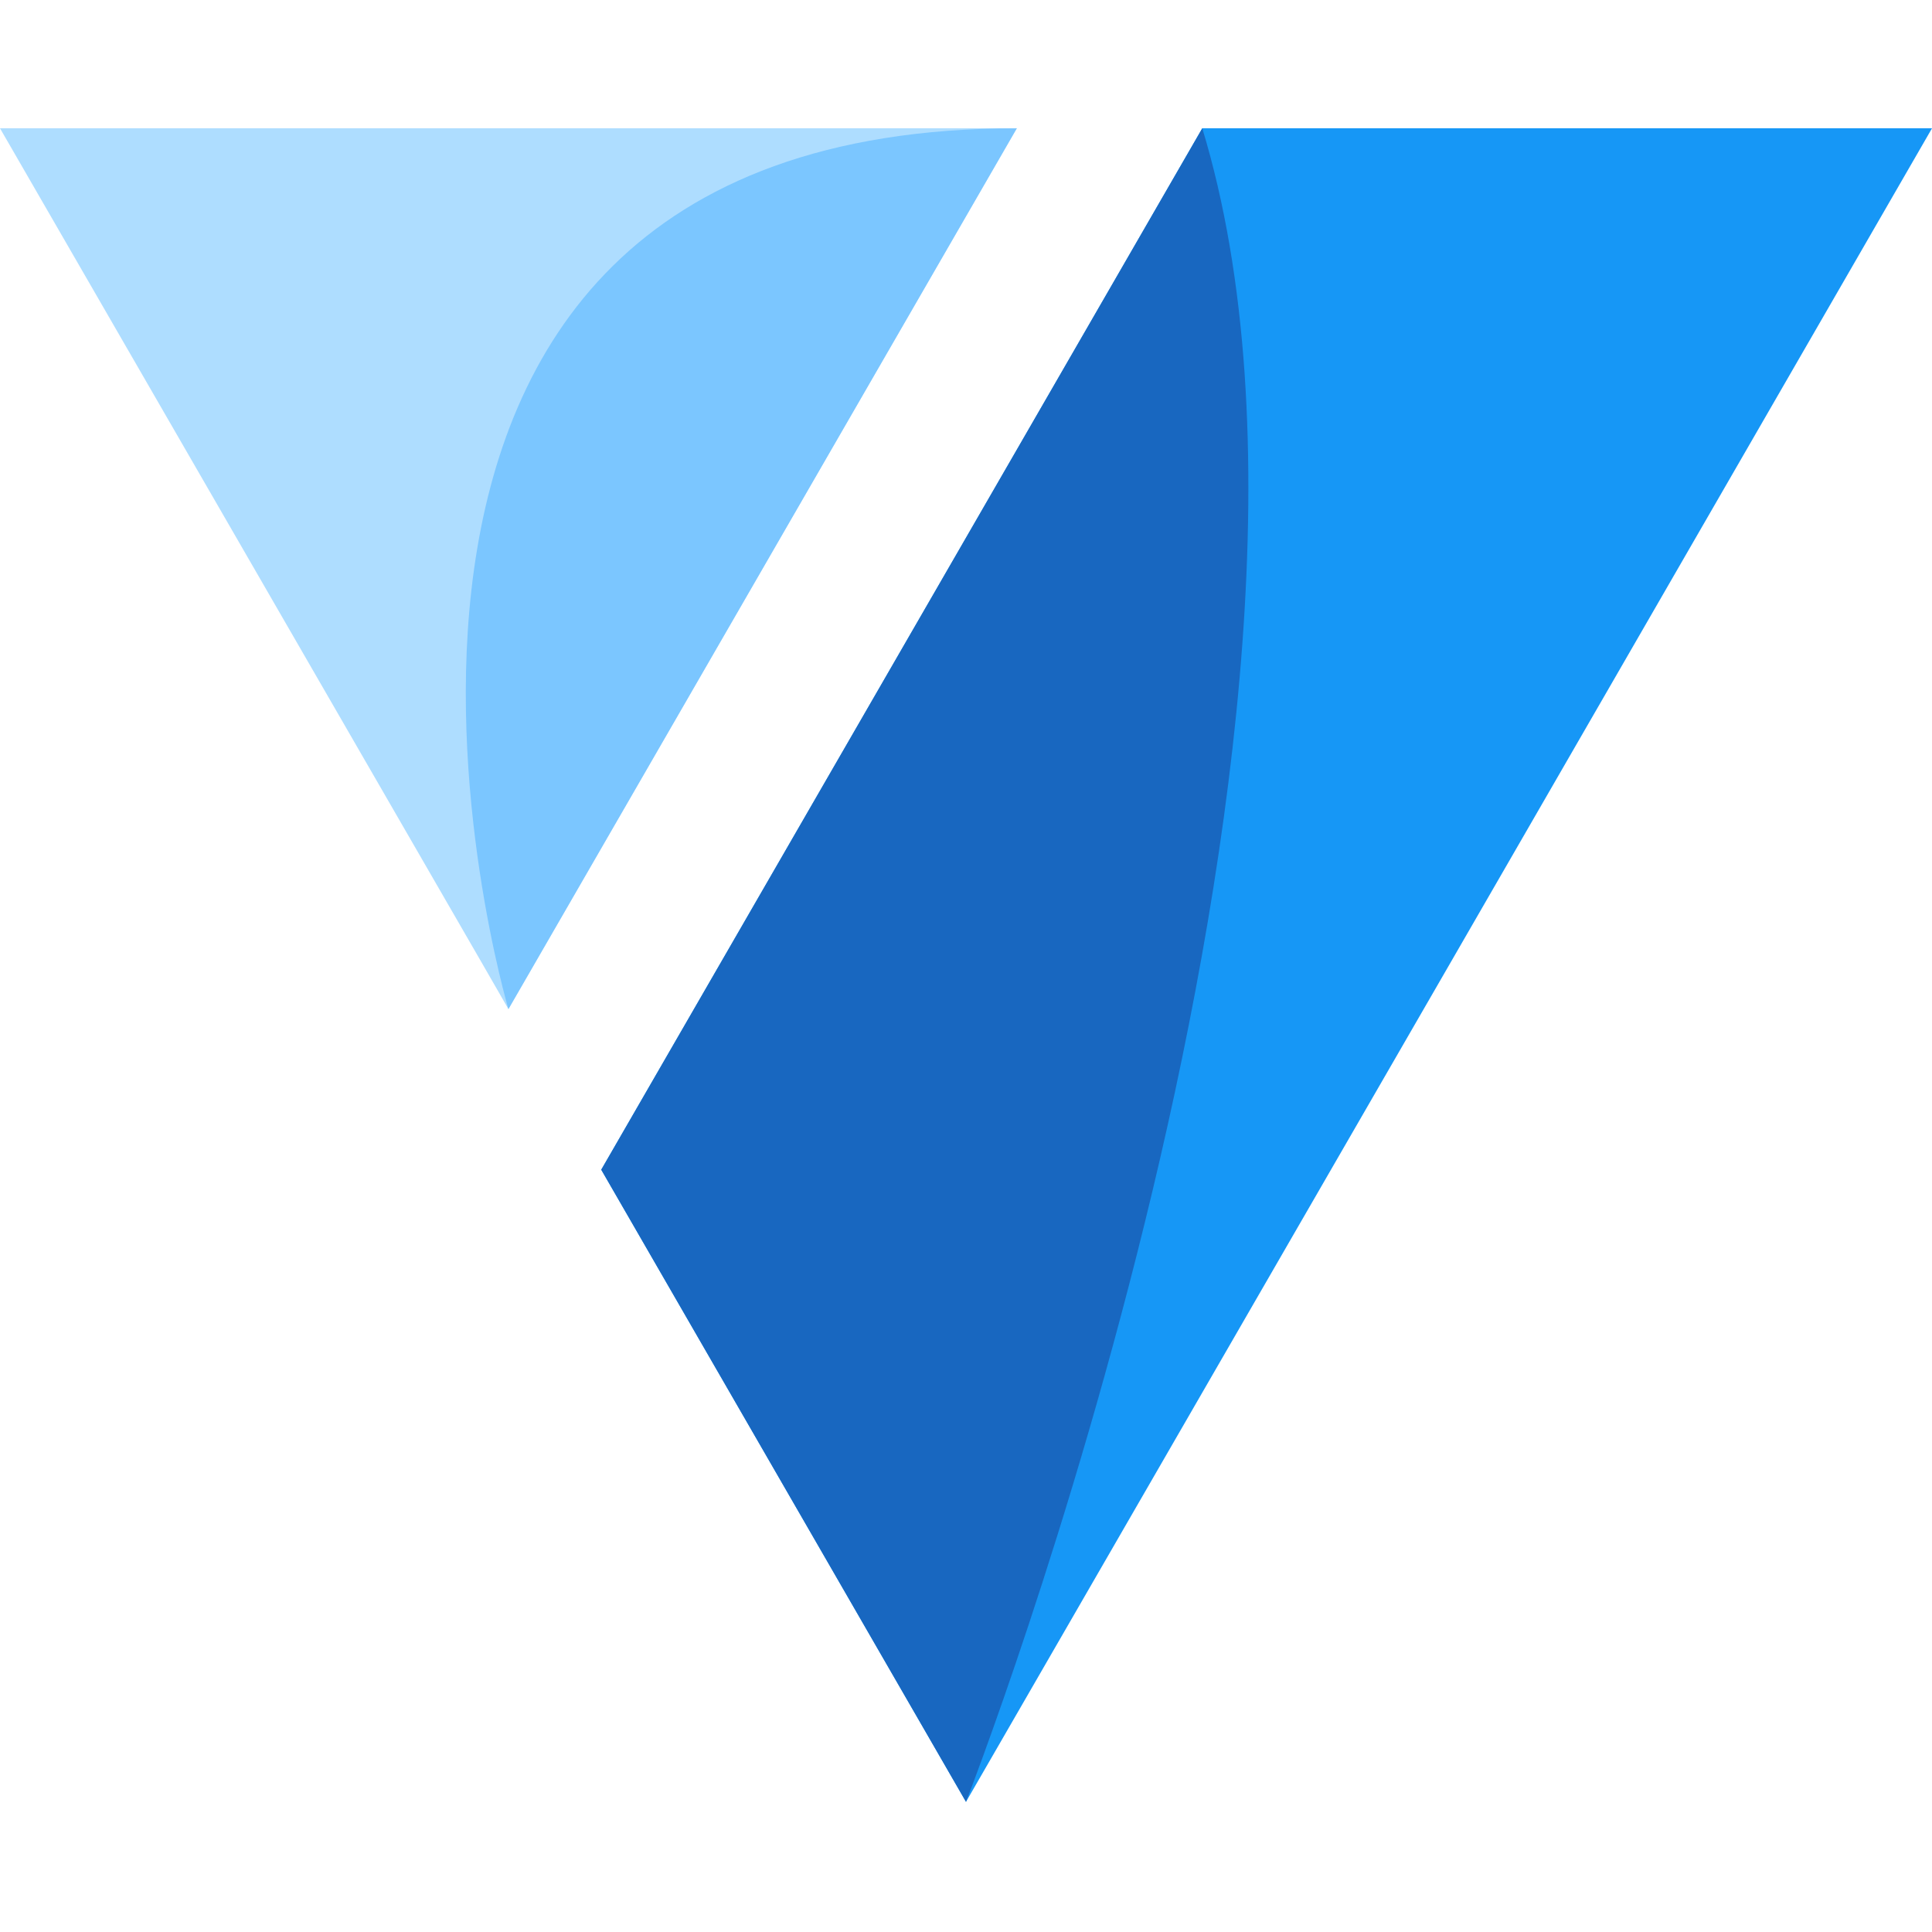 <svg xmlns="http://www.w3.org/2000/svg" width="512" height="512" viewBox="0 0 512 512" fill="none"><path d="M261.422 133.128L159.336 309.983L256 477.509L384.029 255.754L512 34H318.616L261.422 133.128Z" fill="#1697F6"></path><path d="M128.029 255.754L134.734 267.416L230.23 101.932L269.468 34H256H0L128.029 255.754Z" fill="#AEDDFF"></path><path d="M318.616 34C367.005 193.246 256 477.509 256 477.509L159.336 309.983L318.616 34Z" fill="#1867C0"></path><path d="M269.468 34C65.59 34 134.735 267.416 134.735 267.416L269.468 34Z" fill="#7BC6FF"></path></svg>